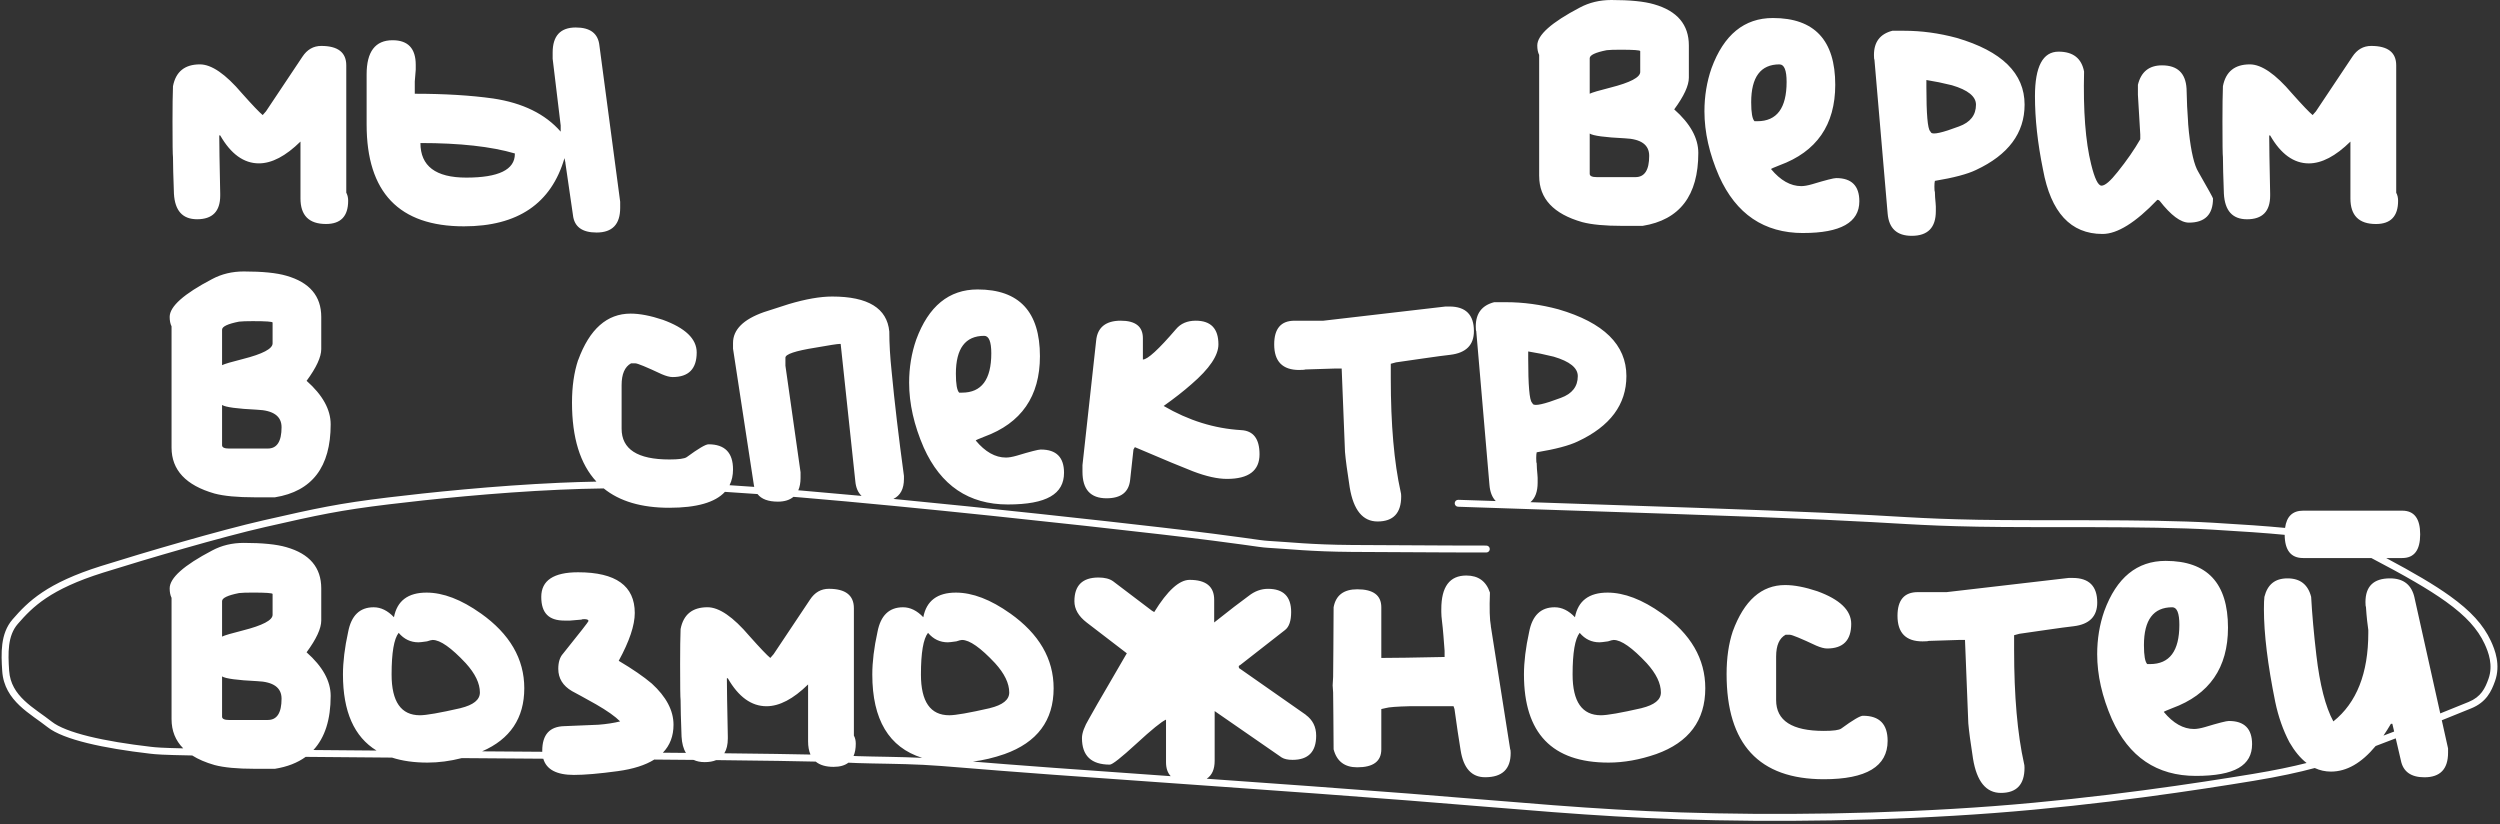 <?xml version="1.0" encoding="UTF-8"?> <svg xmlns="http://www.w3.org/2000/svg" width="722" height="238" viewBox="0 0 722 238" fill="none"><rect x="0" y="0" width="722" height="238" fill="#333333" stroke="none"/><path d="M240.333 85.638C250.693 85.638 256.195 89.012 256.831 95.76C256.831 99.226 257.054 103.099 257.514 107.388C258.334 116.049 259.514 126.078 261.062 137.476V138.306C261.062 141.172 260.047 143.1 258.016 144.089C286.17 146.809 317.007 150.193 335.605 152.348C347.962 153.779 354.896 154.705 359.128 155.294C363.393 155.888 364.845 156.128 366.329 156.21C372.471 156.549 378.514 157.307 390.453 157.393C413.814 157.56 428.582 157.561 429.251 157.561C429.803 157.561 430.251 158.008 430.251 158.561C430.251 159.113 429.803 159.56 429.251 159.561C428.578 159.561 413.806 159.56 390.439 159.393C378.44 159.306 372.244 158.539 366.219 158.207C364.625 158.119 363.035 157.857 358.853 157.274C354.637 156.687 347.717 155.764 335.374 154.334C310.677 151.473 264.398 146.443 231.51 143.685C230.713 143.618 229.924 143.555 229.145 143.491C228.049 144.414 226.538 144.876 224.655 144.876C221.865 144.876 219.904 144.144 218.773 142.684C215.48 142.444 212.35 142.233 209.359 142.05C206.544 145.111 201.186 146.644 193.283 146.644C185.251 146.644 178.944 144.78 174.357 141.057C170.071 141.112 165.918 141.24 161.728 141.425C142.872 142.257 123.779 144.267 112.433 145.638C98.065 147.373 92.014 148.693 76.551 152.217C64.054 155.065 42.362 161.428 29.793 165.375C22.101 167.791 17.017 170.264 13.329 172.731C9.649 175.194 7.318 177.678 5.142 180.187C3.67 181.883 2.951 183.964 2.65 186.291C2.346 188.633 2.472 191.154 2.64 193.695C2.884 197.392 4.654 200.057 7.032 202.314C8.229 203.45 9.568 204.472 10.939 205.467C12.29 206.448 13.703 207.425 14.954 208.419C16.939 209.995 20.676 211.435 25.724 212.675C30.728 213.903 36.877 214.902 43.56 215.675C45.123 215.855 46.523 215.987 52.921 216.128C50.671 213.868 49.544 211.052 49.544 207.673V172.659C49.184 171.929 49 171.014 49 169.923C49 166.91 53.092 163.267 61.276 158.979C64.004 157.518 67.046 156.788 70.41 156.788C75.774 156.788 79.866 157.196 82.686 158.019C89.414 159.932 92.777 163.897 92.778 169.915V179.215C92.777 181.49 91.368 184.548 88.548 188.375L88.54 188.383C93.176 192.487 95.498 196.675 95.498 200.964C95.498 207.817 93.835 213.03 90.511 216.605C96.109 216.657 102.253 216.71 108.746 216.761C102.28 212.809 99.046 205.491 99.046 194.8C99.046 191.149 99.544 187.046 100.548 182.488C101.452 177.754 103.912 175.379 107.912 175.379C110.004 175.379 111.958 176.34 113.774 178.254C114.678 173.52 117.82 171.145 123.184 171.145C128.004 171.145 133.23 173.151 138.869 177.162V177.154C147.229 183.087 151.414 190.289 151.414 198.766C151.414 207.383 147.352 213.457 139.232 216.986C145.024 217.028 150.852 217.073 156.608 217.114C156.605 217.017 156.602 216.918 156.602 216.818C156.602 212.169 158.732 209.802 163.008 209.71C167.368 209.533 170.639 209.395 172.823 209.303C175.191 209.118 177.276 208.795 179.1 208.342C177.644 206.882 175.322 205.244 172.142 203.415C170.862 202.693 169.429 201.894 167.843 201.025C166.249 200.157 165.368 199.68 165.184 199.588C162.548 198.043 161.23 195.899 161.23 193.163C161.23 191.25 161.682 189.797 162.594 188.79C167.506 182.68 169.958 179.537 169.958 179.353C169.958 178.991 169.551 178.807 168.732 178.807C168.272 178.807 168.004 178.853 167.912 178.945C165.912 179.13 164.824 179.222 164.64 179.222H163C158.548 179.222 156.318 177.116 156.318 172.382C156.319 167.648 159.866 165.273 166.954 165.273C177.866 165.273 183.321 169.193 183.321 177.032C183.321 180.583 181.774 185.194 178.686 190.843C182.685 193.21 185.866 195.399 188.234 197.405C192.417 201.233 194.51 205.199 194.51 209.303C194.51 212.57 193.485 215.262 191.437 217.38C193.726 217.399 195.949 217.42 198.097 217.439C197.364 216.258 196.941 214.684 196.831 212.715C196.647 207.796 196.556 204.284 196.556 202.186C196.464 201.547 196.418 198.081 196.418 191.788C196.418 187.415 196.464 184.041 196.556 181.666C197.368 177.47 199.965 175.372 204.325 175.372C207.689 175.372 211.736 178.154 216.464 183.718C219.552 187.184 221.552 189.283 222.464 190.013L223.421 188.921L233.92 173.189C235.284 171.099 237.099 170.046 239.375 170.046C244.187 170.046 246.602 171.921 246.602 175.656V212.438C246.962 213.084 247.146 213.86 247.146 214.767C247.146 216.174 246.933 217.359 246.509 218.323C246.928 218.341 247.344 218.363 247.78 218.378C252.505 218.545 259.778 218.553 266.314 218.867C256.718 215.845 251.92 207.824 251.92 194.8C251.92 191.149 252.417 187.045 253.421 182.488C254.325 177.754 256.785 175.379 260.785 175.379C262.877 175.379 264.831 176.34 266.648 178.254C267.552 173.52 270.694 171.145 276.058 171.145C280.878 171.145 286.104 173.151 291.743 177.162V177.154C300.103 183.087 304.287 190.289 304.287 198.766C304.287 208.065 299.559 214.405 290.104 217.779C287.003 218.853 283.962 219.574 280.981 219.944C286.247 220.372 293.495 220.952 304.352 221.75C313.536 222.425 325.291 223.255 338.105 224.16C337.199 223.195 336.747 221.855 336.747 220.139V207.827C335.475 208.381 332.609 210.702 328.157 214.806C323.791 218.816 321.246 220.822 320.518 220.823C315.154 220.823 312.471 218.271 312.471 213.16C312.471 211.7 313.154 209.832 314.518 207.55C315.882 205.091 317.766 201.809 320.18 197.705C322.586 193.602 324.203 190.82 325.023 189.359L325.429 188.675L313.835 179.783C311.467 177.962 310.287 175.909 310.287 173.627C310.287 169.07 312.609 166.787 317.245 166.787C319.061 166.787 320.471 167.149 321.475 167.879L332.655 176.355L333.337 176.763C337.161 170.561 340.564 167.464 343.568 167.464C348.287 167.464 350.655 169.377 350.655 173.204V179.768C355.015 176.302 358.334 173.75 360.609 172.105C362.341 170.738 364.203 170.054 366.203 170.054C370.655 170.054 372.885 172.29 372.885 176.755C372.885 179.306 372.295 181.043 371.115 181.95L358.157 192.072C357.889 192.164 357.751 192.295 357.751 192.479C357.751 192.848 357.882 193.071 358.157 193.163L377.115 206.428L377.108 206.451C379.107 207.911 380.111 209.917 380.111 212.469C380.111 217.118 377.835 219.447 373.291 219.447C371.927 219.447 370.885 219.216 370.157 218.763L350.793 205.36V219.724C350.793 222.149 350.046 223.872 348.504 224.896C368.169 226.289 389.281 227.804 406.926 229.186C439.661 231.749 459.077 233.759 485.506 234.627C511.935 235.495 544.772 235.16 575.754 232.81C606.734 230.46 634.878 226.105 650.558 223.524C656.939 222.474 662.017 221.399 666.147 220.353C664.34 218.95 662.684 216.954 661.184 214.359C659.36 210.893 657.996 207.02 657.092 202.731C654.908 191.972 653.819 183.034 653.819 175.925C653.819 174.281 653.866 173.097 653.958 172.367C654.862 168.809 657 167.033 660.64 167.033C664.28 167.033 666.548 168.809 667.46 172.367C667.736 177.386 668.234 182.989 668.962 189.19C669.966 197.767 671.597 204.146 673.873 208.342C680.601 202.962 683.966 194.439 683.966 182.765V181.942C683.882 181.397 683.766 180.505 683.628 179.275C683.49 178.046 683.375 176.701 683.283 175.241C683.191 175.149 683.146 174.695 683.146 173.873C683.146 169.316 685.506 167.033 690.234 167.033C694.142 167.033 696.501 168.908 697.321 172.644L697.315 172.651L704.748 206.034C707.253 205.031 709.979 203.932 712.938 202.722C716.518 201.258 717.697 198.804 718.681 196.029C720.063 192.131 718.708 188.431 717.548 185.94C715.552 181.655 712.186 177.924 706.408 173.773C701.288 170.095 694.326 166.124 684.841 161.161H665.13C661.618 161.161 659.849 158.925 659.814 154.46C654.373 153.934 647.605 153.465 638.987 152.962C619.971 151.851 589.185 152.446 571.196 152.109C553.274 151.774 549.183 151.1 526.698 150.086C504.17 149.07 463.254 147.728 421.086 146.346C420.534 146.328 420.101 145.865 420.119 145.313C420.137 144.762 420.6 144.329 421.151 144.347C424.771 144.465 428.382 144.584 431.973 144.702C430.933 143.635 430.327 142.094 430.157 140.073L426.341 95.621C426.249 95.529 426.203 95.075 426.203 94.253C426.203 90.51 427.973 88.189 431.521 87.274H434.931C439.927 87.274 444.97 87.959 450.066 89.327C463.161 93.154 469.705 99.579 469.705 108.609C469.705 116.817 465.023 123.111 455.659 127.484C453.207 128.668 449.253 129.721 443.797 130.628C443.705 130.997 443.659 131.543 443.659 132.272C443.659 133.186 443.705 133.686 443.797 133.778C443.797 134.239 443.82 134.785 443.866 135.423C443.912 136.068 443.958 136.592 444.004 136.999C444.05 137.406 444.072 137.744 444.072 138.021V139.389C444.072 141.979 443.378 143.858 441.994 145.032C476.411 146.167 507.992 147.24 526.788 148.088C549.374 149.107 553.335 149.774 571.234 150.109C589.066 150.443 620.052 149.852 639.104 150.965C647.652 151.464 654.428 151.929 659.928 152.459C660.372 149.143 662.104 147.482 665.13 147.481H693.767C697.222 147.482 698.946 149.757 698.946 154.321C698.946 158.886 697.222 161.161 693.767 161.161H689.124C696.961 165.336 702.975 168.844 707.575 172.149C713.515 176.417 717.169 180.391 719.36 185.096C720.558 187.667 722.229 192.007 720.566 196.698C719.517 199.656 718.071 202.784 713.694 204.573C710.611 205.834 707.781 206.975 705.19 208.013L707 216.143V217.372C707 222.114 704.724 224.481 700.18 224.481C696.272 224.481 693.996 222.836 693.36 219.555L691.888 213.232C689.584 214.118 687.666 214.847 686.088 215.448C682.005 220.372 677.706 222.836 673.184 222.836C671.534 222.836 669.973 222.491 668.5 221.804C663.989 223.019 658.298 224.277 650.882 225.497C635.182 228.081 606.972 232.447 575.905 234.804C544.841 237.16 511.931 237.496 485.441 236.626C458.951 235.756 439.456 233.739 406.77 231.18C374.06 228.618 329.46 225.6 304.204 223.744C278.92 221.886 273.268 221.22 266.627 220.885C259.962 220.549 252.684 220.552 247.71 220.377C246.795 220.345 245.97 220.305 245.018 220.263C243.975 221.065 242.551 221.469 240.739 221.469C238.515 221.469 236.796 220.963 235.58 219.953C230.09 219.822 221.599 219.674 207.518 219.528C207.29 219.526 207.061 219.524 206.831 219.521C205.913 219.906 204.808 220.101 203.514 220.101C202.284 220.101 201.224 219.886 200.333 219.461C196.76 219.428 192.95 219.393 188.958 219.36C186.358 220.987 182.845 222.103 178.418 222.706C173.054 223.436 168.824 223.797 165.735 223.797C160.747 223.797 157.804 222.235 156.901 219.116C149.102 219.06 141.164 218.999 133.359 218.942C129.986 219.804 126.687 220.238 123.46 220.238C119.583 220.238 116.168 219.756 113.214 218.794C104.167 218.724 95.686 218.653 88.278 218.583C85.906 220.309 82.949 221.458 79.406 222.029H73.544C68.54 222.029 64.678 221.669 61.95 220.938C59.416 220.213 57.271 219.292 55.513 218.181C46.807 218.019 45.169 217.875 43.33 217.662C36.601 216.884 30.362 215.873 25.247 214.617C20.176 213.372 16.063 211.853 13.711 209.985C12.505 209.027 11.169 208.105 9.764 207.085C8.377 206.078 6.95 204.995 5.655 203.766C3.05 201.293 0.932 198.188 0.644 193.828C0.476 191.297 0.334 188.594 0.666 186.034C1 183.46 1.821 180.961 3.631 178.875C5.856 176.311 8.323 173.675 12.217 171.069C16.103 168.469 21.373 165.923 29.195 163.467C41.774 159.516 63.528 153.133 76.107 150.267C91.596 146.736 97.724 145.4 112.193 143.652C123.564 142.279 142.713 140.262 161.64 139.427C165.17 139.271 168.674 139.156 172.25 139.09C167.545 134.029 165.192 126.426 165.192 116.279C165.192 111.63 165.782 107.525 166.962 103.967L166.984 103.975C170.257 95.037 175.299 90.571 182.119 90.571C184.755 90.571 187.843 91.163 191.391 92.347C197.935 94.721 201.207 97.865 201.207 101.784C201.207 106.526 198.885 108.894 194.249 108.894C193.437 108.894 192.387 108.617 191.115 108.071C186.656 105.981 184.111 104.928 183.475 104.928H182.249C180.425 105.935 179.521 108.033 179.521 111.223V123.803C179.521 129.736 184.111 132.695 193.291 132.695C196.011 132.695 197.697 132.472 198.333 132.011C201.697 129.544 203.79 128.314 204.609 128.314C209.33 128.315 211.697 130.728 211.697 135.562C211.697 137.285 211.362 138.808 210.693 140.13C212.985 140.274 215.357 140.433 217.819 140.609C217.77 140.397 217.729 140.178 217.697 139.95L211.697 100.693V99.049C211.697 95.214 214.656 92.254 220.564 90.156C222.747 89.426 225.153 88.65 227.789 87.828C232.693 86.368 236.877 85.638 240.333 85.638ZM598.594 166.91C603.314 166.91 605.682 169.278 605.682 174.02C605.682 178.031 603.406 180.314 598.862 180.859C597.223 181.036 594.678 181.381 591.222 181.881C587.766 182.38 585.084 182.765 583.176 183.042L581.674 183.449V187.691C581.674 201.002 582.632 211.946 584.54 220.516C584.632 220.785 584.678 221.2 584.678 221.745C584.678 226.571 582.402 228.992 577.859 228.992C573.583 228.992 570.901 225.711 569.813 219.147C569.085 214.498 568.632 211.078 568.448 208.888L567.49 184.817H565.721C560.449 185.002 557.536 185.094 556.992 185.094C556.808 185.186 556.218 185.232 555.222 185.232C550.402 185.232 547.996 182.773 547.996 177.847C547.996 173.289 549.95 171.007 553.859 171.007H562.18L597.498 166.902H598.586L598.594 166.91ZM515.544 168.962C518.18 168.962 521.269 169.554 524.817 170.737C531.36 173.112 534.632 176.255 534.632 180.175C534.632 184.917 532.31 187.284 527.674 187.284C526.862 187.284 525.812 187.007 524.54 186.462C520.081 184.372 517.537 183.319 516.901 183.318H515.674C513.85 184.325 512.946 186.423 512.946 189.612V202.193C512.946 208.126 517.537 211.086 526.717 211.086C529.437 211.086 531.123 210.862 531.759 210.401C535.122 207.935 537.214 206.705 538.034 206.705L538.058 206.713C542.778 206.713 545.146 209.126 545.146 213.96C545.146 221.345 539.007 225.042 526.732 225.042C508.004 225.042 498.64 214.921 498.64 194.678C498.64 190.028 499.23 185.924 500.41 182.365C503.682 173.427 508.724 168.962 515.544 168.962ZM423.475 166.211C426.931 166.211 429.207 167.855 430.295 171.137C430.119 175.702 430.203 178.938 430.57 180.852L430.548 180.836L436.142 216.396C436.234 216.489 436.279 216.85 436.279 217.487C436.279 222.137 433.828 224.466 428.916 224.466C425.008 224.466 422.647 221.868 421.827 216.673C421.283 213.391 420.694 209.425 420.058 204.775L419.781 203.953H407.237C403.422 204.045 401.054 204.222 400.15 204.499L398.923 204.775V216.403C398.923 219.869 396.602 221.599 391.966 221.599C388.326 221.599 386.05 219.869 385.146 216.403C385.146 212.945 385.122 209.687 385.076 206.628C385.03 203.577 385.008 201.363 385.008 199.995L384.87 197.943L385.008 195.484C385.008 193.847 385.03 191.18 385.076 187.483C385.122 183.787 385.146 179.752 385.146 175.38C385.782 171.921 388.058 170.185 391.966 170.185C396.602 170.185 398.923 171.914 398.923 175.38V190.013C402.379 190.013 408.471 189.92 417.199 189.735V187.96C417.115 186.692 417 185.231 416.862 183.587C416.732 181.942 416.594 180.575 416.456 179.483C416.318 178.392 416.249 177.477 416.249 176.747V175.925C416.249 169.446 418.655 166.211 423.475 166.211ZM625.444 161.983C637.444 161.983 643.444 168.409 643.444 181.267C643.444 192.841 638.081 200.595 627.353 204.515C625.723 205.152 624.903 205.513 624.901 205.605C627.628 208.887 630.54 210.532 633.628 210.532C634.44 210.532 635.491 210.355 636.763 209.986C640.67 208.803 642.991 208.211 643.72 208.211V208.219C648.172 208.219 650.402 210.456 650.402 214.921C650.402 221.03 645.444 224.081 634.172 224.081C622.9 224.081 614.808 218.609 609.897 207.665C607.077 201.194 605.667 194.946 605.667 188.929C605.667 184.548 606.349 180.398 607.713 176.479C611.261 166.818 617.169 161.983 625.444 161.983ZM464.257 171.145C469.077 171.145 474.303 173.151 479.943 177.162V177.154C488.303 183.087 492.486 190.289 492.486 198.766C492.486 208.065 487.759 214.405 478.303 217.779C473.575 219.416 468.984 220.238 464.532 220.238C448.257 220.238 440.119 211.761 440.119 194.8C440.119 191.149 440.616 187.045 441.62 182.488C442.524 177.754 444.985 175.379 448.984 175.379C451.076 175.379 453.031 176.34 454.847 178.254C455.751 173.52 458.893 171.145 464.257 171.145ZM209.92 195.892C209.92 198.351 210.012 203.961 210.195 212.715V213.261C210.195 215.036 209.856 216.463 209.182 217.547C221.065 217.673 228.791 217.799 234.067 217.915C233.606 216.869 233.375 215.592 233.375 214.083V197.667C229.099 201.863 225.099 203.961 221.375 203.961C217.015 203.961 213.283 201.271 210.195 195.892H209.92ZM690.502 209.025C689.79 210.248 689.069 211.388 688.343 212.448C689.287 212.088 690.314 211.695 691.43 211.266L690.908 209.025H690.502ZM64.134 206.974C64.134 207.619 64.816 207.935 66.18 207.935H77.361V207.927C79.996 207.927 81.315 205.874 81.315 201.771C81.314 198.581 78.954 196.898 74.226 196.714C68.494 196.437 65.13 195.984 64.134 195.346V206.974ZM115.138 182.765C113.774 184.494 113.092 188.506 113.092 194.8C113.092 202.646 115.82 206.566 121.276 206.566C123.099 206.566 127.008 205.883 133.008 204.515L133 204.507C136.732 203.6 138.594 202.093 138.594 199.995C138.594 197.351 137.23 194.531 134.502 191.519C130.318 187.053 127.138 184.818 124.954 184.817C124.678 184.817 124.134 184.948 123.315 185.225C122.043 185.409 121.223 185.501 120.862 185.501C118.594 185.501 116.686 184.594 115.138 182.765ZM268.012 182.765C266.648 184.494 265.966 188.506 265.966 194.8C265.966 202.647 268.694 206.566 274.15 206.566C275.973 206.566 279.881 205.883 285.881 204.515L285.873 204.507C289.605 203.6 291.468 202.093 291.468 199.995C291.468 197.351 290.103 194.531 287.375 191.519C283.191 187.054 280.011 184.817 277.827 184.817C277.551 184.817 277.007 184.948 276.188 185.225C274.916 185.409 274.096 185.501 273.735 185.501C271.467 185.501 269.56 184.594 268.012 182.765ZM456.211 182.765C454.847 184.494 454.165 188.506 454.165 194.8C454.165 202.647 456.893 206.566 462.349 206.566C464.173 206.566 468.08 205.883 474.08 204.515L474.072 204.507C477.804 203.6 479.667 202.093 479.667 199.995C479.667 197.351 478.302 194.531 475.574 191.519C471.391 187.054 468.21 184.817 466.026 184.817C465.751 184.817 465.206 184.948 464.387 185.225C463.115 185.409 462.295 185.501 461.935 185.501C459.667 185.501 457.759 184.594 456.211 182.765ZM627.353 175.379C621.897 175.379 619.169 179.03 619.169 186.323C619.169 189.335 619.49 191.157 620.126 191.795V191.787H620.946C626.579 191.787 629.399 188.006 629.399 180.437C629.399 177.07 628.717 175.379 627.353 175.379ZM73 171.137C71.184 171.137 69.866 171.183 69.046 171.275C65.774 171.921 64.134 172.698 64.134 173.604V183.849C64.862 183.487 66.862 182.896 70.134 182.073C75.858 180.621 78.723 179.115 78.724 177.562V171.544C78.722 171.275 76.814 171.137 73 171.137ZM418.578 88.519C423.299 88.519 425.667 90.887 425.667 95.629C425.667 99.641 423.391 101.923 418.847 102.469C417.207 102.646 414.663 102.992 411.207 103.491C407.751 103.991 405.069 104.375 403.161 104.651L401.659 105.059V109.301C401.659 122.612 402.616 133.556 404.525 142.125C404.616 142.394 404.663 142.809 404.663 143.354C404.663 148.181 402.387 150.602 397.843 150.602C393.567 150.602 390.885 147.32 389.797 140.757C389.069 136.107 388.617 132.687 388.433 130.497L387.475 106.427H385.705C380.433 106.611 377.521 106.703 376.977 106.703C376.793 106.795 376.203 106.842 375.207 106.842L375.215 106.85C370.395 106.85 367.988 104.39 367.988 99.464C367.988 94.906 369.943 92.624 373.851 92.624H382.172L417.49 88.519H418.578ZM282.333 83.594C294.333 83.594 300.333 90.018 300.333 102.876C300.333 114.45 294.969 122.205 284.241 126.124C282.609 126.762 281.789 127.124 281.789 127.216C284.517 130.497 287.43 132.142 290.518 132.142C291.33 132.142 292.38 131.965 293.651 131.596C297.559 130.412 299.882 129.82 300.609 129.82V129.828C305.061 129.828 307.291 132.065 307.291 136.53C307.291 142.64 302.333 145.691 291.062 145.691C279.79 145.691 271.697 140.219 266.785 129.275C263.965 122.804 262.556 116.556 262.556 110.538C262.556 106.157 263.238 102.007 264.602 98.088C268.15 88.428 274.057 83.594 282.333 83.594ZM319.574 143.908H319.568L319.57 143.907C319.572 143.907 319.573 143.908 319.574 143.908ZM345.337 92.616C349.697 92.616 351.881 94.899 351.881 99.456C351.881 102.653 349.291 106.48 344.111 110.945C341.836 112.951 339.154 115.05 336.066 117.24C343.245 121.436 350.701 123.764 358.433 124.218C361.981 124.402 363.751 126.731 363.751 131.196C363.751 135.938 360.617 138.306 354.341 138.306C351.613 138.306 348.341 137.575 344.525 136.115C341.888 135.108 336.295 132.787 327.751 129.137L327.345 129.82L326.387 138.574C326.019 142.132 323.752 143.906 319.57 143.907C314.937 143.906 312.617 141.355 312.617 136.246V134.332L316.57 98.357C316.931 94.53 319.391 92.616 323.659 92.616C327.927 92.616 330.066 94.299 330.066 97.673V103.829C331.43 103.829 334.61 100.908 339.613 95.075C340.977 93.438 342.885 92.616 345.337 92.616ZM70.41 78.398C75.774 78.398 79.866 78.806 82.686 79.628C89.413 81.542 92.777 85.507 92.778 91.524V100.824C92.777 103.099 91.368 106.157 88.548 109.984C93.179 114.086 95.498 118.272 95.498 122.558C95.498 134.869 90.134 141.895 79.406 143.624H73.544C68.54 143.624 64.678 143.262 61.95 142.532C53.682 140.165 49.544 135.746 49.544 129.268V94.253C49.184 93.523 49 92.608 49 91.517C49.001 88.512 53.092 84.869 61.276 80.589C64.004 79.129 67.046 78.398 70.41 78.398ZM242.51 99.325C241.874 99.325 239.513 99.687 235.421 100.417C229.697 101.332 226.831 102.292 226.831 103.291V105.619L231.199 136.392V138.036C231.199 139.44 230.975 140.627 230.544 141.599C230.92 141.63 231.297 141.66 231.677 141.691C237.083 142.145 242.851 142.661 248.824 143.218C247.788 142.241 247.185 140.832 247.016 138.989L242.785 99.325H242.51ZM64.134 128.583C64.134 129.229 64.816 129.544 66.18 129.544H77.361V129.536C79.996 129.536 81.314 127.484 81.315 123.381C81.315 120.191 78.954 118.508 74.226 118.323C68.494 118.047 65.13 117.593 64.134 116.955V128.583ZM441.345 103.56C441.345 111.306 441.705 115.549 442.433 116.279L442.709 116.687C443.254 117.332 445.936 116.732 450.755 114.911C454.027 113.728 455.667 111.63 455.667 108.617C455.667 106.242 453.345 104.375 448.709 103.007C446.165 102.369 443.705 101.869 441.345 101.5V103.56ZM284.241 96.989C278.785 96.989 276.058 100.639 276.058 107.933C276.058 110.945 276.38 112.767 277.016 113.405V113.397H277.835C283.467 113.397 286.287 109.616 286.287 102.046C286.287 98.68 285.605 96.989 284.241 96.989ZM73 92.747C71.184 92.747 69.866 92.793 69.046 92.885C65.774 93.53 64.134 94.307 64.134 95.214V105.458C64.862 105.097 66.862 104.505 70.134 103.683C75.858 102.23 78.723 100.724 78.724 99.172V93.154C78.724 92.885 76.816 92.747 73 92.747ZM549.927 8.884C554.923 8.884 559.966 9.569 565.062 10.937C578.157 14.764 584.701 21.189 584.701 30.219C584.701 38.427 580.019 44.721 570.655 49.094C568.203 50.277 564.249 51.33 558.793 52.237C558.701 52.606 558.655 53.152 558.655 53.882C558.655 54.796 558.701 55.296 558.793 55.389C558.793 55.85 558.816 56.395 558.862 57.033C558.908 57.679 558.954 58.201 559 58.608C559.046 59.016 559.068 59.354 559.068 59.631V60.998C559.068 65.74 556.747 68.107 552.111 68.107C547.836 68.107 545.514 65.971 545.153 61.683L541.337 17.23C541.245 17.138 541.199 16.684 541.199 15.862C541.199 12.12 542.97 9.798 546.518 8.884H549.927ZM594.518 14.917C598.701 14.917 601.153 16.831 601.881 20.658C601.605 31.963 602.287 40.902 603.927 47.465C604.931 51.568 605.935 53.62 606.931 53.62C607.927 53.62 609.476 52.299 611.568 49.655C614.203 46.374 616.38 43.23 618.111 40.218V38.85C617.652 31.28 617.429 27.452 617.429 27.359V24.485C618.341 20.743 620.655 18.875 624.387 18.875C628.839 18.875 631.199 21.112 631.475 25.577C631.559 29.412 631.697 32.417 631.881 34.607C631.881 35.153 631.974 36.344 632.157 38.165C632.793 43.914 633.705 47.742 634.885 49.655C637.705 54.581 639.115 57.133 639.115 57.317C639.115 61.967 636.793 64.296 632.157 64.296C629.797 64.296 626.977 62.197 623.705 58.001C623.521 57.817 623.345 57.725 623.161 57.725H623.023C616.755 64.288 611.483 67.569 607.207 67.569H607.199C598.019 67.569 592.288 61.375 590.02 48.971C588.472 41.408 587.697 34.338 587.697 27.774C587.697 19.206 589.974 14.917 594.518 14.917ZM512.019 5.203C524.019 5.203 530.019 11.628 530.019 24.485C530.019 36.059 524.655 43.814 513.927 47.733C512.295 48.371 511.475 48.733 511.475 48.825C514.203 52.107 517.115 53.751 520.203 53.751C521.015 53.751 522.065 53.575 523.337 53.206C527.245 52.023 529.567 51.431 530.295 51.431C534.747 51.431 536.977 53.667 536.977 58.132C536.977 64.242 531.567 67.293 520.747 67.293V67.301C509.475 67.301 501.383 61.829 496.471 50.885C493.651 44.414 492.241 38.165 492.241 32.148C492.241 27.767 492.923 23.617 494.287 19.697C497.835 10.037 503.743 5.203 512.019 5.203ZM166.287 7.938C170.471 7.938 172.74 9.668 173.108 13.134L179.108 58.27V60.046C179.107 64.787 176.831 67.154 172.287 67.154C168.103 67.154 165.828 65.471 165.468 62.098L163.283 47.05L163.299 47.034L163.023 45.666C159.199 58.8 149.521 65.364 133.973 65.364C115.245 65.364 105.881 55.565 105.881 35.96V21.465C105.881 14.902 108.379 11.62 113.383 11.62C117.835 11.62 120.066 13.988 120.066 18.73V20.097C119.882 22.103 119.789 23.241 119.789 23.518V27.075C128.425 27.075 135.965 27.537 142.425 28.443C150.969 29.727 157.475 32.916 161.927 38.02V36.244L159.606 16.962V15.187C159.606 10.352 161.835 7.939 166.287 7.938ZM465.375 0C470.739 0 474.832 0.407 477.651 1.229C484.379 3.143 487.743 7.109 487.743 13.127V22.426C487.743 24.701 486.334 27.76 483.514 31.587C488.15 35.691 490.471 39.88 490.471 44.168C490.471 56.48 485.107 63.504 474.379 65.233H468.518C463.514 65.233 459.651 64.872 456.923 64.142C448.655 61.775 444.518 57.356 444.518 50.877L444.51 50.885V15.87C444.15 15.14 443.966 14.225 443.966 13.134C443.966 10.121 448.058 6.479 456.241 2.19C458.969 0.73 462.011 5.32025e-05 465.375 0ZM684.801 13.265C689.613 13.265 692.026 15.14 692.026 18.875V55.665C692.387 56.31 692.57 57.087 692.57 57.993C692.57 62.458 690.441 64.695 686.165 64.695C681.253 64.695 678.801 62.236 678.801 57.31V40.894C674.525 45.09 670.525 47.187 666.801 47.188C662.441 47.188 658.708 44.498 655.62 39.118H655.345C655.345 41.578 655.436 47.188 655.62 55.941V56.487C655.62 61.052 653.391 63.327 648.939 63.327C644.755 63.327 642.533 60.868 642.257 55.941V55.934C642.073 51.015 641.981 47.503 641.981 45.405C641.889 44.767 641.843 41.301 641.843 35.007C641.843 30.634 641.889 27.259 641.981 24.885C642.793 20.689 645.391 18.591 649.751 18.591C653.115 18.591 657.161 21.373 661.889 26.938C664.977 30.403 666.977 32.501 667.889 33.231L668.847 32.14L679.345 16.408C680.709 14.318 682.525 13.265 684.801 13.265ZM92.778 13.265C97.59 13.265 100.004 15.14 100.004 18.875V55.657L100.131 55.905C100.407 56.499 100.548 57.193 100.548 57.986C100.548 62.451 98.417 64.688 94.142 64.688C89.23 64.688 86.778 62.228 86.778 57.302V40.886C82.502 45.082 78.502 47.181 74.778 47.181C70.418 47.181 66.686 44.49 63.598 39.11H63.321C63.321 41.57 63.414 47.18 63.598 55.934V56.48C63.598 61.044 61.368 63.319 56.916 63.319C52.732 63.319 50.509 60.86 50.233 55.934C50.05 51.015 49.958 47.503 49.958 45.405C49.866 44.767 49.819 41.301 49.819 35.007C49.819 30.634 49.866 27.259 49.958 24.885C50.77 20.689 53.368 18.591 57.728 18.591C61.092 18.591 65.138 21.373 69.866 26.938C72.954 30.403 74.954 32.501 75.866 33.231L76.823 32.14L87.321 16.408C88.685 14.318 90.502 13.265 92.778 13.265ZM121.421 41.309C121.421 47.964 125.828 51.292 134.648 51.292C144.011 51.292 148.693 49.009 148.693 44.452V44.321C141.874 42.315 132.785 41.309 121.421 41.309ZM459.108 50.193C459.108 50.839 459.79 51.153 461.153 51.153H472.333C474.969 51.153 476.287 49.102 476.287 44.998C476.287 41.809 473.927 40.125 469.199 39.94C463.468 39.664 460.104 39.21 459.108 38.572V50.193ZM556.341 25.17C556.341 32.916 556.701 37.158 557.429 37.889L557.705 38.296C558.249 38.941 560.931 38.342 565.751 36.52C569.023 35.337 570.663 33.239 570.663 30.227C570.663 27.852 568.341 25.984 563.705 24.616C561.161 23.978 558.701 23.478 556.341 23.109V25.17ZM513.927 18.591C508.471 18.591 505.743 22.242 505.743 29.535C505.743 32.548 506.065 34.369 506.701 35.007H507.521C513.153 35.007 515.973 31.225 515.973 23.655C515.973 20.289 515.291 18.599 513.927 18.599V18.591ZM467.973 14.356C466.157 14.357 464.839 14.402 464.019 14.494C460.747 15.14 459.108 15.916 459.108 16.823V27.067C459.836 26.706 461.836 26.114 465.108 25.292C470.831 23.84 473.697 22.334 473.697 20.781V14.764C473.697 14.495 471.789 14.356 467.973 14.356Z" fill="white"></path></svg> 